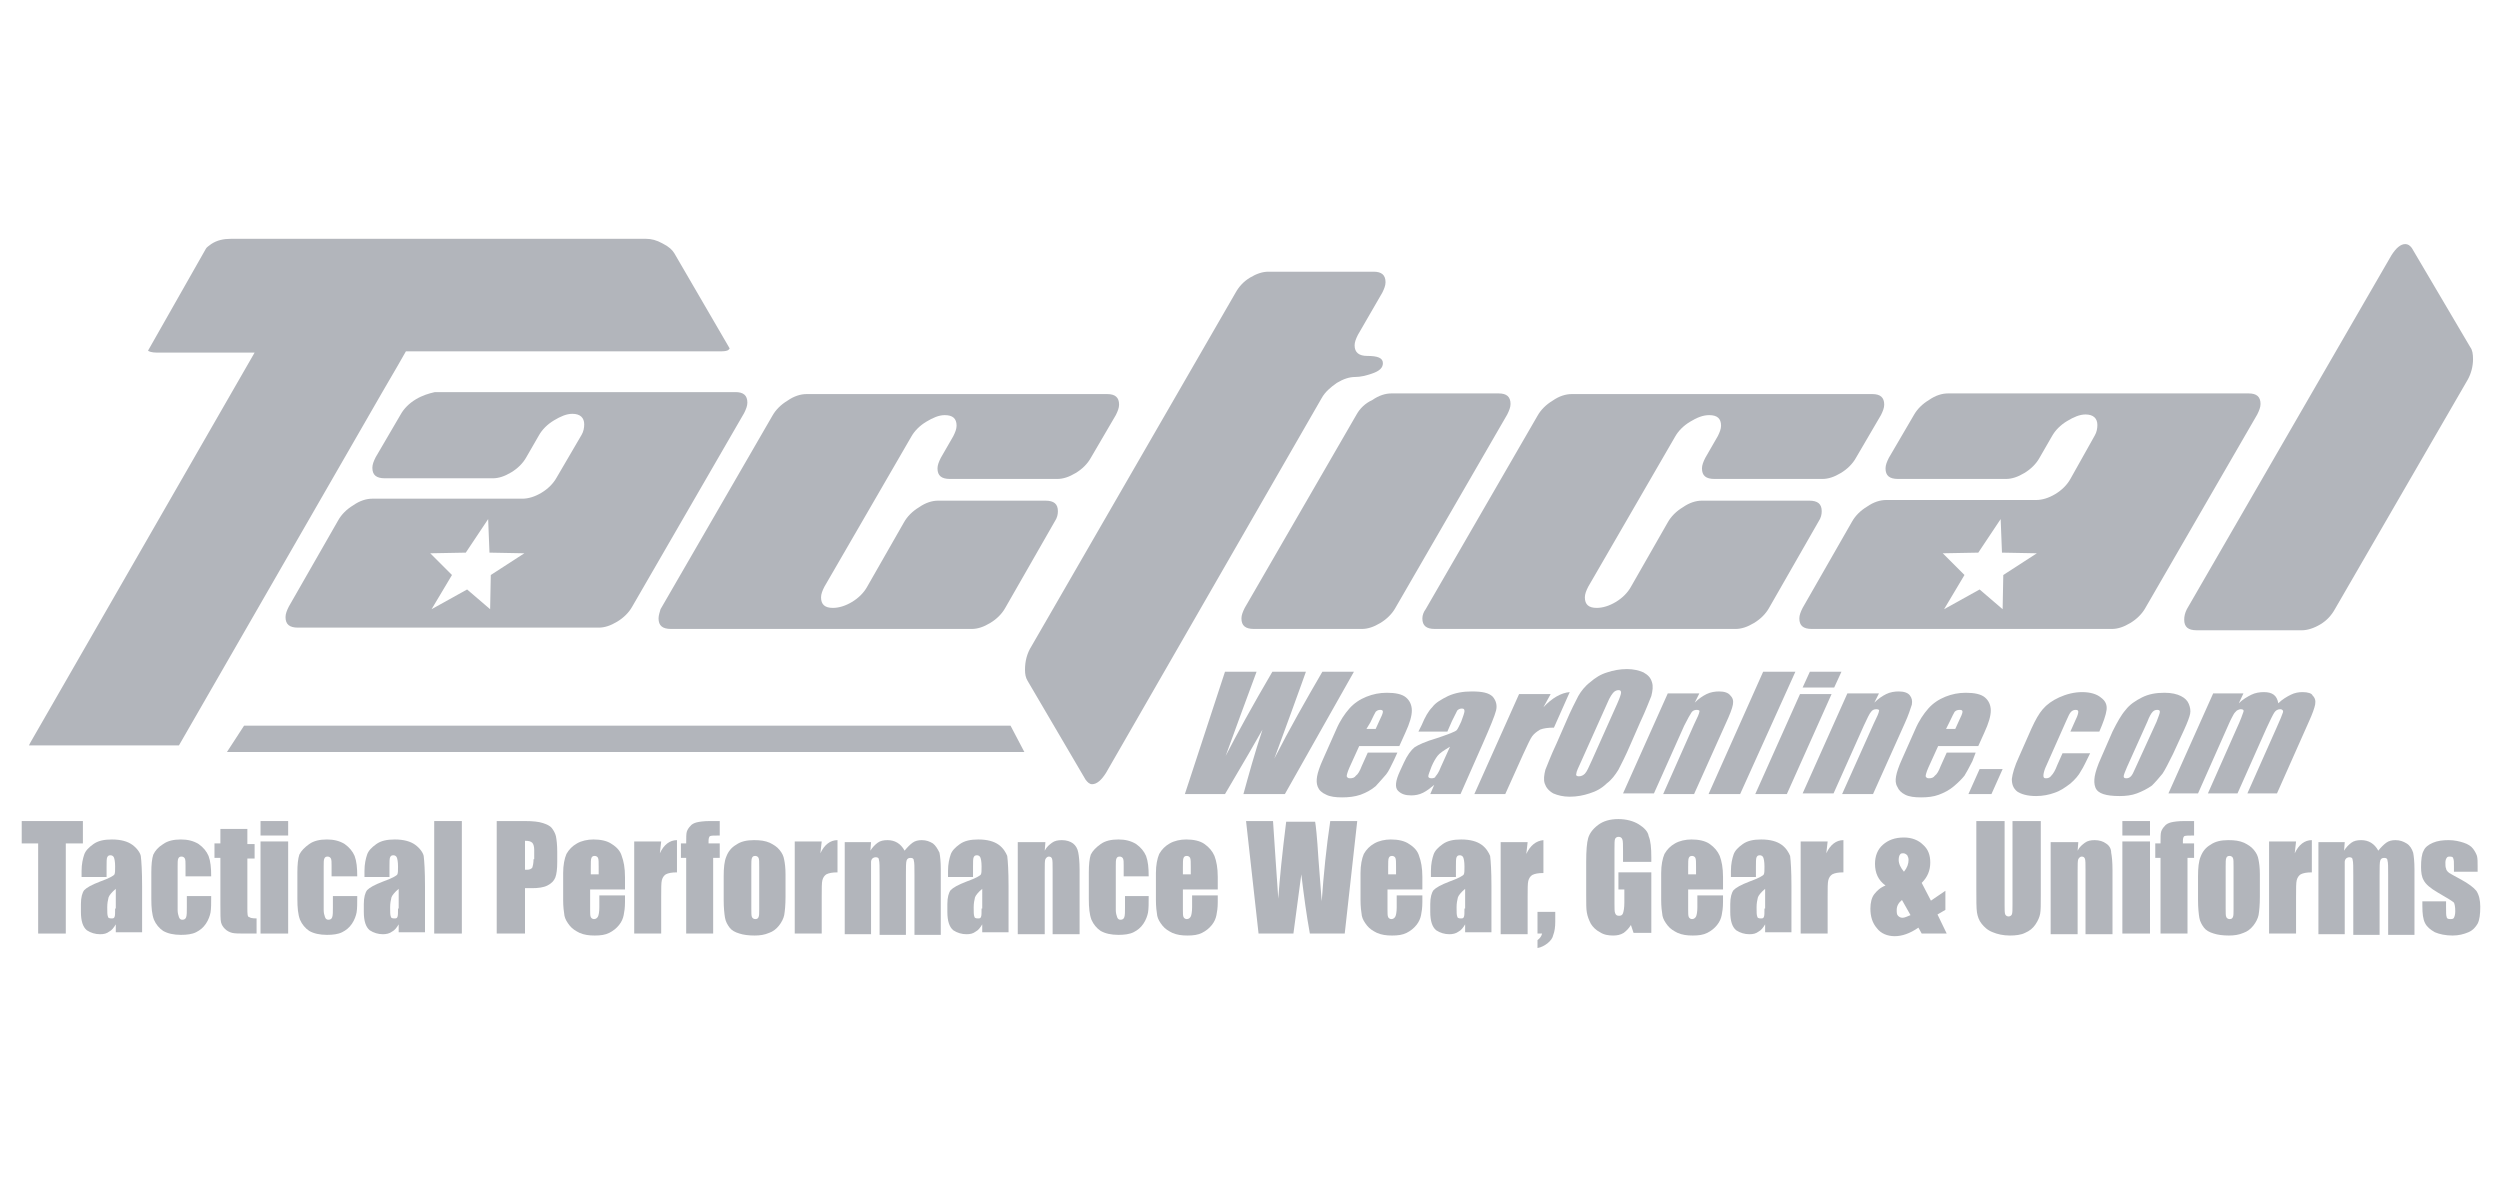 <?xml version="1.0" encoding="utf-8"?>
<!-- Generator: Adobe Illustrator 24.0.2, SVG Export Plug-In . SVG Version: 6.00 Build 0)  -->
<svg version="1.1" id="Layer_1" xmlns="http://www.w3.org/2000/svg" xmlns:xlink="http://www.w3.org/1999/xlink" x="0px" y="0px"
	 viewBox="0 0 380 180" style="enable-background:new 0 0 380 180;" xml:space="preserve">
<style type="text/css">
	.st0{fill:#B2B5BB;}
</style>
<g>
	<path class="st0" d="M216.2,94c0,1.1,0.6,1.6,1.9,1.6h45.7c0.9,0,1.8-0.3,2.8-0.9c1-0.6,1.8-1.4,2.3-2.3l7.5-13.1
		c0.4-0.6,0.5-1.1,0.5-1.6c0-1.1-0.6-1.6-1.9-1.6h-16.3c-0.9,0-1.9,0.3-2.9,1c-1,0.6-1.8,1.4-2.3,2.3l-5.6,9.8
		c-0.5,0.9-1.3,1.7-2.3,2.3c-1,0.6-2,0.9-2.9,0.9c-1.2,0-1.8-0.5-1.8-1.6c0-0.5,0.2-1,0.5-1.6l13.2-22.8c0.5-0.9,1.3-1.7,2.3-2.3
		c1-0.6,1.9-1,2.9-1c1.2,0,1.8,0.5,1.8,1.6c0,0.5-0.2,1-0.5,1.6l-1.9,3.3c-0.3,0.6-0.5,1.1-0.5,1.6c0,1.1,0.6,1.6,1.9,1.6H277
		c0.9,0,1.8-0.3,2.8-0.9c1-0.6,1.8-1.4,2.3-2.3l3.8-6.5c0.3-0.6,0.5-1.1,0.5-1.6c0-1.1-0.6-1.6-1.8-1.6h-45.7c-0.9,0-1.9,0.3-2.9,1
		c-1,0.6-1.8,1.4-2.3,2.3l-17,29.4C216.4,93,216.2,93.5,216.2,94z"/>
	<path class="st0" d="M206.2,63l-17,29.4c-0.3,0.6-0.5,1.1-0.5,1.6c0,1.1,0.6,1.6,1.9,1.6H207c0.9,0,1.8-0.3,2.8-0.9
		c1-0.6,1.8-1.4,2.3-2.3l17-29.4c0.3-0.6,0.5-1.1,0.5-1.6c0-1.1-0.6-1.6-1.8-1.6h-16.3c-0.9,0-1.9,0.3-2.9,1
		C207.5,61.3,206.7,62.1,206.2,63z"/>
	<path class="st0" d="M58,59.8c0.2-0.4,1.9-3.2,3.7-6.4l29.2,0c1,0,17.9,0,18.8,0c0.5,0,0.9-0.1,1-0.2c0.1-0.1,0.2-0.2,0.2-0.2
		c0-0.1-0.1-0.2-0.2-0.4l-8.2-14.1c-0.3-0.5-0.8-1-1.8-1.5c-0.9-0.5-1.7-0.7-2.5-0.7l-63.1,0c-1.1,0-2.1,0.2-3,0.8
		c-0.4,0.3-0.7,0.5-0.8,0.7l-8.8,15.5c0.1,0.1,0.5,0.3,1.4,0.3l14.8,0L4.6,112.9l-0.2,0.4h22.8L58,59.8z"/>
	<path class="st0" d="M100.1,94c0,1.1,0.6,1.6,1.9,1.6h45.7c0.9,0,1.8-0.3,2.8-0.9c1-0.6,1.8-1.4,2.3-2.3l7.5-13.1
		c0.4-0.6,0.5-1.1,0.5-1.6c0-1.1-0.6-1.6-1.9-1.6h-16.3c-0.9,0-1.9,0.3-2.9,1c-1,0.6-1.8,1.4-2.3,2.3l-5.6,9.8
		c-0.5,0.9-1.3,1.7-2.3,2.3c-1,0.6-2,0.9-2.9,0.9c-1.2,0-1.8-0.5-1.8-1.6c0-0.5,0.2-1,0.5-1.6l13.2-22.8c0.5-0.9,1.3-1.7,2.3-2.3
		c1-0.6,1.9-1,2.8-1c1.2,0,1.8,0.5,1.8,1.6c0,0.5-0.2,1-0.5,1.6l-1.9,3.3c-0.3,0.6-0.5,1.1-0.5,1.6c0,1.1,0.6,1.6,1.9,1.6h16.3
		c0.9,0,1.8-0.3,2.8-0.9c1-0.6,1.8-1.4,2.3-2.3l3.8-6.5c0.3-0.6,0.5-1.1,0.5-1.6c0-1.1-0.6-1.6-1.8-1.6h-45.7c-0.9,0-1.9,0.3-2.9,1
		c-1,0.6-1.8,1.4-2.3,2.3l-17,29.4C100.3,93,100.1,93.5,100.1,94z"/>
	<path class="st0" d="M314.7,72.8c-0.5,0.9-1.3,1.7-2.3,2.3c-1,0.6-2,0.9-2.9,0.9h-22.8c-0.9,0-1.9,0.3-2.9,1
		c-1,0.6-1.8,1.4-2.3,2.3l-7.5,13.1c-0.3,0.6-0.5,1.1-0.5,1.6c0,1.1,0.6,1.6,1.9,1.6H321c0.9,0,1.8-0.3,2.8-0.9
		c1-0.6,1.8-1.4,2.3-2.3l17-29.4c0.3-0.6,0.5-1.1,0.5-1.6c0-1.1-0.6-1.6-1.8-1.6h-45.7c-0.9,0-1.9,0.3-2.9,1c-1,0.6-1.8,1.4-2.3,2.3
		l-3.8,6.5c-0.3,0.6-0.5,1.1-0.5,1.6c0,1.1,0.6,1.6,1.9,1.6h16.4c0.9,0,1.8-0.3,2.8-0.9c1-0.6,1.8-1.4,2.3-2.3l1.9-3.3
		c0.5-0.9,1.3-1.7,2.3-2.3c1-0.6,1.9-1,2.8-1c1.2,0,1.8,0.6,1.8,1.6c0,0.5-0.1,1.1-0.4,1.6L314.7,72.8z M304.5,87.4l-0.1,5.2l-3.5-3
		l-5.4,3l3.1-5.2l-3.3-3.3l5.4-0.1l3.4-5.1l0.2,5.1l5.3,0.1L304.5,87.4z"/>
	<path class="st0" d="M63.2,60.7c-1,0.6-1.8,1.4-2.3,2.3l-3.8,6.5c-0.3,0.6-0.5,1.1-0.5,1.6c0,1.1,0.6,1.6,1.9,1.6h16.4
		c0.9,0,1.8-0.3,2.8-0.9c1-0.6,1.8-1.4,2.3-2.3l1.9-3.3c0.5-0.9,1.3-1.7,2.3-2.3c1-0.6,1.9-1,2.8-1c1.2,0,1.8,0.6,1.8,1.6
		c0,0.5-0.1,1.1-0.4,1.6l-3.8,6.5c-0.5,0.9-1.3,1.7-2.3,2.3c-1,0.6-2,0.9-2.9,0.9H56.6c-0.9,0-1.9,0.3-2.9,1c-1,0.6-1.8,1.4-2.3,2.3
		l-7.5,13.1c-0.3,0.6-0.5,1.1-0.5,1.6c0,1.1,0.6,1.6,1.9,1.6H91c0.9,0,1.8-0.3,2.8-0.9c1-0.6,1.8-1.4,2.3-2.3l17-29.4
		c0.3-0.6,0.5-1.1,0.5-1.6c0-1.1-0.6-1.6-1.8-1.6H66.1C65.2,59.8,64.2,60.1,63.2,60.7z M74.6,87.4l-0.1,5.2l-3.5-3l-5.4,3l3.1-5.2
		l-3.3-3.3l5.4-0.1l3.4-5.1l0.2,5.1l5.3,0.1L74.6,87.4z"/>
	<path class="st0" d="M168.1,117.5l32.8-57c0.5-0.9,1.3-1.6,2.3-2.3c1-0.6,1.9-0.9,2.8-0.9c0.8,0,1.6-0.2,2.5-0.5
		c1.2-0.4,1.7-0.9,1.7-1.6c0-0.8-0.8-1.1-2.4-1.1c-1.2,0-1.9-0.5-1.9-1.6c0-0.5,0.2-1,0.5-1.6l3.7-6.4c0.3-0.6,0.5-1.1,0.5-1.6
		c0-1.1-0.6-1.6-1.8-1.6h-16c-0.9,0-1.8,0.3-2.8,0.9c-1,0.6-1.7,1.4-2.2,2.3l-31,53.7c-0.7,1.1-1,2.3-1,3.6c0,0.7,0.1,1.2,0.4,1.7
		l8.8,15c0.3,0.4,0.6,0.7,1,0.7C166.7,119.2,167.4,118.6,168.1,117.5z"/>
	<path class="st0" d="M332,94.2c0,1.1,0.6,1.6,1.9,1.6h16c0.8,0,1.8-0.3,2.8-0.9c1-0.6,1.7-1.4,2.2-2.3l20.2-34.9
		c0.5-0.9,0.8-2,0.8-3.1c0-0.8-0.1-1.4-0.4-1.8l-8.9-15.1c-0.3-0.4-0.6-0.6-1-0.6c-0.7,0-1.4,0.6-2.1,1.7l-10.7,18.5l-20.4,35.3
		C332.1,93.2,332,93.7,332,94.2z"/>
	<path class="st0" d="M195.3,120.7l10.5-18.6h-4.8c-2.5,4.3-5,8.7-7.3,13.2l2.6-7.1c1.3-3.5,2-5.6,2.2-6.1h-5.1
		c-3.1,5.3-5.4,9.5-7.1,12.8l2.3-6.3l2.4-6.5h-4.8l-6.1,18.6h6.1c2.9-4.9,4.8-8.2,5.7-9.8c-1.2,3.6-2.1,6.9-2.9,9.8H195.3z"/>
	<path class="st0" d="M210.7,117.7c0.4-0.5,0.7-1.2,1.2-2.2l0.5-1.1h-4.5l-0.9,2c-0.3,0.8-0.6,1.3-0.9,1.5c-0.2,0.3-0.5,0.4-0.9,0.4
		c-0.3,0-0.4-0.1-0.5-0.3c0-0.2,0.1-0.6,0.4-1.3l1.5-3.3h6.1l0.9-2c0.7-1.5,1-2.6,1-3.4c0-0.8-0.3-1.5-0.9-2
		c-0.6-0.5-1.6-0.7-2.9-0.7c-1.1,0-2.1,0.2-3.1,0.6c-1,0.4-1.9,1-2.6,1.8c-0.7,0.8-1.4,1.8-2,3.2l-2,4.5c-0.5,1.1-0.8,2-0.9,2.6
		c-0.1,0.6-0.1,1.1,0.1,1.6c0.2,0.5,0.6,0.9,1.3,1.2c0.6,0.3,1.4,0.4,2.4,0.4c1,0,1.9-0.1,2.8-0.4c0.8-0.3,1.6-0.7,2.3-1.3
		C209.8,118.7,210.3,118.2,210.7,117.7z M208.3,109.8c0.4-0.9,0.7-1.4,0.8-1.6c0.2-0.2,0.4-0.3,0.7-0.3c0.3,0,0.4,0.1,0.4,0.3
		c0,0.2-0.2,0.7-0.6,1.5l-0.5,1.1h-1.4L208.3,109.8z"/>
	<path class="st0" d="M222,120.7l3.4-7.7c1.1-2.5,1.8-4.2,2-5c0.2-0.8,0-1.5-0.5-2.1c-0.6-0.6-1.6-0.8-3.2-0.8
		c-1.3,0-2.5,0.2-3.6,0.7c-1,0.5-1.9,1-2.4,1.7c-0.6,0.6-1.1,1.5-1.6,2.7l-0.5,1h4.4l0.7-1.6c0.4-0.8,0.7-1.4,0.8-1.6
		c0.2-0.2,0.4-0.3,0.7-0.3c0.3,0,0.4,0.1,0.4,0.4c0,0.2-0.2,0.8-0.5,1.6c-0.3,0.6-0.5,1.1-0.7,1.3c-0.2,0.2-1.2,0.6-3,1.2
		c-1.7,0.5-2.8,1-3.4,1.4c-0.5,0.4-1.1,1.2-1.6,2.3l-0.6,1.3c-0.7,1.5-0.8,2.5-0.3,3c0.5,0.5,1.1,0.7,2,0.7c0.6,0,1.2-0.1,1.8-0.4
		c0.6-0.3,1.1-0.7,1.7-1.2l-0.6,1.4H222z M217.6,118.3c-0.3,0-0.5-0.1-0.5-0.3c0-0.2,0.2-0.7,0.5-1.5c0.3-0.7,0.6-1.2,0.9-1.6
		c0.3-0.4,0.9-0.8,1.9-1.4l-1.4,3.1c-0.3,0.8-0.6,1.2-0.8,1.4C218.2,118.2,217.9,118.3,217.6,118.3z"/>
	<path class="st0" d="M230.9,105.5l-6.8,15.2h4.7l2.7-6c0.7-1.5,1.1-2.4,1.4-2.8c0.3-0.4,0.7-0.7,1.2-1c0.5-0.2,1.2-0.3,2.1-0.3
		l2.4-5.4c-1.3,0.1-2.7,0.9-4,2.3l1.1-2H230.9z"/>
	<path class="st0" d="M244.2,119.1c0.8-0.6,1.3-1.3,1.8-2.1c0.4-0.8,1.1-2.1,1.9-4l1.4-3.2c0.9-1.9,1.4-3.3,1.7-4
		c0.2-0.8,0.3-1.5,0.1-2.1c-0.2-0.7-0.6-1.1-1.3-1.5c-0.7-0.3-1.5-0.5-2.5-0.5c-1.1,0-2.1,0.2-3,0.5c-1,0.3-1.8,0.8-2.6,1.5
		c-0.8,0.6-1.4,1.4-1.8,2.1c-0.4,0.8-1.1,2.1-1.9,4l-1.4,3.2c-0.9,1.9-1.4,3.3-1.7,4c-0.2,0.8-0.3,1.5-0.1,2.1
		c0.2,0.6,0.6,1.1,1.3,1.5c0.7,0.3,1.5,0.5,2.5,0.5c1.1,0,2.1-0.2,3-0.5C242.6,120.3,243.5,119.8,244.2,119.1z M240,118
		c-0.3,0-0.5-0.1-0.4-0.4c0-0.3,0.3-0.9,0.8-2l3.9-8.7c0.4-1,0.8-1.5,1-1.7c0.2-0.2,0.5-0.3,0.7-0.3c0.3,0,0.4,0.1,0.4,0.4
		c0,0.2-0.2,0.8-0.6,1.7l-3.8,8.5c-0.5,1.1-0.8,1.8-1.1,2.1C240.7,117.8,240.4,118,240,118z"/>
	<path class="st0" d="M257.1,108.3c0.2-0.3,0.5-0.4,0.8-0.4c0.3,0,0.5,0.1,0.4,0.3c0,0.2-0.3,0.9-0.8,1.9l-4.7,10.6h4.7l4.8-10.7
		c0.6-1.3,1-2.3,1.1-2.9c0.1-0.6,0-1-0.4-1.4c-0.3-0.4-0.9-0.6-1.7-0.6c-0.6,0-1.3,0.1-1.9,0.4c-0.6,0.3-1.2,0.7-1.8,1.3l0.7-1.4
		h-4.8l-6.8,15.2h4.7l4.6-10.3C256.5,109.3,256.9,108.6,257.1,108.3z"/>
	<polygon class="st0" points="259.7,120.7 264.5,120.7 272.9,102.1 268,102.1 	"/>
	<polygon class="st0" points="279.9,102.1 275.1,102.1 274,104.5 278.8,104.5 	"/>
	<polygon class="st0" points="278.4,105.5 273.6,105.5 266.8,120.7 271.6,120.7 	"/>
	<path class="st0" d="M280,120.7h4.7l4.8-10.7c0.6-1.3,0.9-2.3,1.1-2.9c0.1-0.6,0-1-0.3-1.4c-0.3-0.4-0.9-0.6-1.7-0.6
		c-0.6,0-1.3,0.1-1.9,0.4c-0.6,0.3-1.2,0.7-1.8,1.3l0.7-1.4h-4.8l-6.8,15.2h4.7l4.6-10.3c0.5-1.1,0.9-1.9,1.1-2.1
		c0.2-0.3,0.5-0.4,0.8-0.4c0.3,0,0.5,0.1,0.4,0.3c0,0.2-0.3,0.9-0.8,1.9L280,120.7z"/>
	<path class="st0" d="M300.3,114.4h-4.4l-0.9,2c-0.3,0.8-0.6,1.3-0.9,1.5c-0.2,0.3-0.5,0.4-0.9,0.4c-0.3,0-0.4-0.1-0.5-0.3
		c0-0.2,0.1-0.6,0.4-1.3l1.5-3.3h6.1l0.9-2c0.7-1.5,1-2.6,1-3.4c0-0.8-0.3-1.5-0.9-2c-0.6-0.5-1.6-0.7-2.9-0.7
		c-1.1,0-2.1,0.2-3.1,0.6c-1,0.4-1.9,1-2.6,1.8c-0.7,0.8-1.4,1.8-2,3.2l-2,4.5c-0.5,1.1-0.8,2-0.9,2.6c-0.1,0.6-0.1,1.1,0.2,1.6
		c0.2,0.5,0.6,0.9,1.2,1.2c0.6,0.3,1.4,0.4,2.4,0.4c1,0,1.9-0.1,2.7-0.4c0.8-0.3,1.6-0.7,2.3-1.3c0.7-0.6,1.2-1.1,1.6-1.6
		c0.3-0.5,0.7-1.2,1.2-2.2L300.3,114.4z M296.3,109.8c0.4-0.9,0.7-1.4,0.8-1.6c0.2-0.2,0.4-0.3,0.8-0.3c0.3,0,0.4,0.1,0.4,0.3
		c0,0.2-0.2,0.7-0.6,1.5l-0.5,1.1h-1.4L296.3,109.8z"/>
	<polygon class="st0" points="304.4,116.9 300.9,116.9 299.2,120.7 302.7,120.7 	"/>
	<path class="st0" d="M314.7,111.2h4.4c0.6-1.4,1-2.5,1.1-3.3c0.1-0.8-0.2-1.4-0.9-1.9c-0.6-0.5-1.6-0.8-2.8-0.8
		c-1.2,0-2.4,0.3-3.5,0.8c-1.1,0.5-1.9,1.1-2.5,1.8c-0.6,0.7-1.1,1.6-1.7,2.9l-1.9,4.3c-0.7,1.5-1,2.6-1.1,3.4
		c0,0.8,0.2,1.4,0.8,1.9c0.6,0.4,1.5,0.7,2.9,0.7c1,0,2-0.2,2.8-0.5c0.9-0.3,1.6-0.8,2.4-1.4c0.7-0.6,1.3-1.3,1.6-1.9
		c0.4-0.6,0.8-1.5,1.4-2.7h-4.2l-0.8,1.8c-0.3,0.8-0.6,1.3-0.9,1.6c-0.2,0.3-0.5,0.4-0.8,0.4c-0.3,0-0.4-0.1-0.4-0.4
		c0-0.3,0.1-0.7,0.3-1.2l3.2-7.2c0.3-0.7,0.5-1.1,0.7-1.3c0.2-0.2,0.4-0.3,0.7-0.3c0.3,0,0.4,0.1,0.4,0.3c0,0.2-0.1,0.6-0.4,1.2
		L314.7,111.2z"/>
	<path class="st0" d="M328.7,117.6c0.4-0.6,0.9-1.6,1.6-3l1.7-3.7c0.5-1.1,0.8-1.9,0.9-2.4c0.1-0.5,0-1-0.2-1.5
		c-0.2-0.5-0.6-0.9-1.2-1.2c-0.6-0.3-1.4-0.5-2.5-0.5c-1.3,0-2.4,0.2-3.4,0.7c-1,0.5-1.9,1.1-2.5,1.9c-0.7,0.8-1.3,1.9-2,3.3
		l-1.7,3.9c-0.6,1.3-0.9,2.3-1,2.9c-0.1,0.6-0.1,1.2,0.1,1.7c0.2,0.5,0.6,0.8,1.2,1c0.6,0.2,1.4,0.3,2.5,0.3c0.9,0,1.8-0.1,2.6-0.4
		c0.8-0.3,1.6-0.7,2.3-1.2C327.7,118.8,328.2,118.2,328.7,117.6z M324.6,116.7c-0.3,0.7-0.5,1.1-0.7,1.3c-0.2,0.2-0.4,0.3-0.7,0.3
		c-0.3,0-0.4-0.1-0.4-0.3c0-0.2,0.2-0.7,0.5-1.4l3.1-6.9c0.3-0.8,0.6-1.3,0.8-1.5c0.2-0.2,0.4-0.3,0.7-0.3c0.3,0,0.4,0.1,0.4,0.3
		c0,0.2-0.2,0.7-0.5,1.5L324.6,116.7z"/>
	<path class="st0" d="M350,105.2c-0.6,0-1.2,0.1-1.8,0.4c-0.6,0.3-1.3,0.7-1.9,1.3c-0.2-1.2-0.9-1.7-2.2-1.7c-0.6,0-1.3,0.1-1.9,0.4
		c-0.6,0.3-1.3,0.7-1.9,1.3l0.7-1.5h-4.6l-6.8,15.2h4.5l4.7-10.6c0.3-0.7,0.6-1.2,0.7-1.4c0.1-0.2,0.3-0.4,0.5-0.6
		c0.2-0.1,0.4-0.2,0.6-0.2c0.3,0,0.5,0.1,0.4,0.4c-0.1,0.3-0.4,1.2-1.1,2.7l-4.3,9.7h4.5l4.4-9.9c0.6-1.3,1-2.1,1.2-2.4
		c0.2-0.3,0.5-0.5,0.9-0.5c0.3,0,0.5,0.2,0.4,0.5c-0.1,0.3-0.4,1.1-1,2.4l-4.4,9.9h4.5l4.8-10.8c0.6-1.3,0.9-2.2,1-2.7
		c0.1-0.6,0-1-0.4-1.4C351.4,105.4,350.8,105.2,350,105.2z"/>
	<polygon class="st0" points="34.5,114.3 155.7,114.3 153.6,110.3 37.1,110.3 	"/>
	<rect x="66" y="124.8" class="st0" width="4.2" height="17.1"/>
	<path class="st0" d="M63.1,128.4c-0.7-0.5-1.7-0.8-3.1-0.8c-1.2,0-2.1,0.2-2.8,0.7c-0.7,0.5-1.2,1-1.4,1.6
		c-0.2,0.6-0.4,1.4-0.4,2.5v0.9h3.8v-1.5c0-0.8,0-1.3,0.1-1.5c0.1-0.2,0.2-0.3,0.5-0.3c0.2,0,0.4,0.1,0.5,0.3
		c0.1,0.2,0.2,0.7,0.2,1.4c0,0.6,0,1-0.1,1.2c-0.1,0.2-0.8,0.6-2.2,1.1c-1.3,0.5-2,0.9-2.4,1.3c-0.3,0.4-0.5,1.1-0.5,2.1v1.2
		c0,1.4,0.3,2.3,0.9,2.8c0.6,0.4,1.3,0.6,2,0.6c0.5,0,1-0.1,1.4-0.4c0.4-0.2,0.7-0.6,1-1.1v1.2h4v-7c0-2.3-0.1-3.8-0.2-4.6
		C64.3,129.6,63.8,128.9,63.1,128.4z M60.5,138.1c0,0.7,0,1.1-0.1,1.3c-0.1,0.2-0.2,0.2-0.5,0.2c-0.3,0-0.5-0.1-0.5-0.3
		c-0.1-0.2-0.1-0.7-0.1-1.4c0-0.6,0.1-1.1,0.2-1.5c0.1-0.3,0.5-0.8,1.1-1.3V138.1z"/>
	<path class="st0" d="M20.1,128.4c-0.7-0.5-1.7-0.8-3.1-0.8c-1.2,0-2.1,0.2-2.8,0.7c-0.7,0.5-1.2,1-1.4,1.6
		c-0.2,0.6-0.4,1.4-0.4,2.5v0.9h3.8v-1.5c0-0.8,0-1.3,0.1-1.5c0.1-0.2,0.2-0.3,0.5-0.3c0.2,0,0.4,0.1,0.5,0.3
		c0.1,0.2,0.2,0.7,0.2,1.4c0,0.6,0,1-0.1,1.2c-0.1,0.2-0.8,0.6-2.2,1.1c-1.3,0.5-2,0.9-2.4,1.3c-0.3,0.4-0.5,1.1-0.5,2.1v1.2
		c0,1.4,0.3,2.3,0.9,2.8c0.6,0.4,1.3,0.6,2,0.6c0.6,0,1-0.1,1.4-0.4c0.4-0.2,0.7-0.6,1-1.1v1.2h4v-7c0-2.3-0.1-3.8-0.2-4.6
		C21.3,129.6,20.8,128.9,20.1,128.4z M17.5,138.1c0,0.7,0,1.1-0.1,1.3c-0.1,0.2-0.2,0.2-0.5,0.2c-0.3,0-0.5-0.1-0.5-0.3
		c-0.1-0.2-0.1-0.7-0.1-1.4c0-0.6,0.1-1.1,0.2-1.5c0.1-0.3,0.5-0.8,1.1-1.3V138.1z"/>
	<polygon class="st0" points="12.6,124.8 3.3,124.8 3.3,128.2 5.8,128.2 5.8,141.9 10,141.9 10,128.2 12.6,128.2 	"/>
	<path class="st0" d="M32.1,133.2c0-1.3-0.1-2.3-0.4-3.1c-0.3-0.7-0.8-1.3-1.5-1.8c-0.8-0.5-1.7-0.7-2.7-0.7c-1.1,0-2,0.2-2.7,0.7
		c-0.8,0.5-1.2,1-1.5,1.6c-0.2,0.6-0.3,1.5-0.3,2.7v4c0,1.4,0.1,2.4,0.4,3.2c0.3,0.7,0.8,1.3,1.4,1.7c0.7,0.4,1.6,0.6,2.7,0.6
		c0.9,0,1.7-0.1,2.3-0.4c0.6-0.3,1.1-0.7,1.5-1.3c0.4-0.6,0.6-1.2,0.7-1.7c0.1-0.6,0.1-1.4,0.1-2.5h-3.7v1.7c0,0.7,0,1.2-0.1,1.5
		c-0.1,0.3-0.3,0.4-0.6,0.4c-0.2,0-0.4-0.1-0.5-0.4c-0.1-0.3-0.2-0.6-0.2-1.1v-6.6c0-0.6,0-1,0.1-1.2c0.1-0.2,0.2-0.3,0.5-0.3
		c0.2,0,0.4,0.1,0.5,0.3c0.1,0.2,0.1,0.6,0.1,1.1v1.6H32.1z"/>
	<rect x="39.6" y="124.8" class="st0" width="4.2" height="2.2"/>
	<path class="st0" d="M83.9,125.9c-0.3-0.4-0.8-0.6-1.4-0.8c-0.6-0.2-1.5-0.3-2.7-0.3h-4.3v17.1h4.3V135h1.1c0.9,0,1.7-0.1,2.3-0.4
		c0.6-0.3,1-0.7,1.2-1.2c0.2-0.5,0.3-1.3,0.3-2.4v-1.5c0-1.1-0.1-1.9-0.2-2.4C84.4,126.7,84.2,126.3,83.9,125.9z M81.1,130.6
		c0,0.6-0.1,1-0.2,1.3c-0.2,0.2-0.4,0.3-0.8,0.3c-0.1,0-0.2,0-0.3,0v-4.4c0.6,0,0.9,0.1,1.1,0.3c0.2,0.2,0.3,0.6,0.3,1.1V130.6z"/>
	<path class="st0" d="M37.6,138v-7.5h1.1v-2.2h-1.1V126h-4.1v2.2h-0.9v2.2h0.9v7.1c0,1.4,0,2.3,0.1,2.7c0.1,0.4,0.3,0.7,0.6,1
		c0.3,0.3,0.7,0.5,1.1,0.6c0.4,0.1,1.1,0.1,2,0.1h1.7v-2.3c-0.7,0-1-0.1-1.1-0.2C37.6,139.4,37.6,138.9,37.6,138z"/>
	<rect x="39.6" y="127.9" class="st0" width="4.2" height="14"/>
	<path class="st0" d="M54.3,133.2c0-1.3-0.1-2.3-0.4-3.1c-0.3-0.7-0.8-1.3-1.5-1.8c-0.8-0.5-1.7-0.7-2.7-0.7c-1.1,0-2,0.2-2.7,0.7
		c-0.7,0.5-1.2,1-1.5,1.6c-0.2,0.6-0.3,1.5-0.3,2.7v4c0,1.4,0.1,2.4,0.4,3.2c0.3,0.7,0.8,1.3,1.4,1.7c0.7,0.4,1.6,0.6,2.7,0.6
		c0.9,0,1.7-0.1,2.3-0.4c0.6-0.3,1.1-0.7,1.5-1.3c0.4-0.6,0.6-1.2,0.7-1.7c0.1-0.6,0.1-1.4,0.1-2.5h-3.7v1.7c0,0.7,0,1.2-0.1,1.5
		c-0.1,0.3-0.3,0.4-0.6,0.4c-0.2,0-0.4-0.1-0.5-0.4c-0.1-0.3-0.2-0.6-0.2-1.1v-6.6c0-0.6,0-1,0.1-1.2c0.1-0.2,0.2-0.3,0.5-0.3
		c0.2,0,0.4,0.1,0.5,0.3c0.1,0.2,0.1,0.6,0.1,1.1v1.6H54.3z"/>
	<path class="st0" d="M124.7,129.7l0.2-1.8h-4.1v14h4.1v-5.5c0-1.4,0-2.2,0.1-2.6c0.1-0.4,0.3-0.7,0.6-0.9c0.4-0.2,0.9-0.3,1.7-0.3
		v-4.9C126.2,127.7,125.3,128.4,124.7,129.7z"/>
	<path class="st0" d="M295.7,138.3v-2.9l-2.2,1.5l-1.4-2.7c0.9-0.9,1.3-1.9,1.3-3.1c0-1.1-0.3-2-1.1-2.7c-0.7-0.7-1.7-1.1-2.9-1.1
		c-1.4,0-2.4,0.4-3.2,1.1c-0.8,0.7-1.2,1.7-1.2,2.9c0,1.4,0.5,2.5,1.6,3.3c-0.8,0.3-1.3,0.8-1.7,1.3c-0.4,0.5-0.6,1.3-0.6,2.2
		c0,1.2,0.3,2.2,1,3c0.6,0.8,1.6,1.2,2.7,1.2c1.1,0,2.3-0.4,3.6-1.3l0.5,0.9h3.8l-1.4-2.9L295.7,138.3z M288.8,129.9
		c0.1-0.2,0.3-0.2,0.5-0.2c0.2,0,0.4,0.1,0.6,0.3c0.1,0.2,0.2,0.4,0.2,0.7c0,0.6-0.2,1.2-0.7,1.8c-0.5-0.6-0.8-1.2-0.8-1.8
		C288.6,130.3,288.7,130,288.8,129.9z M289.2,139.5c-0.3,0-0.5-0.1-0.7-0.3c-0.2-0.2-0.2-0.5-0.2-0.9c0-0.6,0.3-1.1,0.8-1.5l1.3,2.3
		C289.9,139.3,289.5,139.5,289.2,139.5z"/>
	<path class="st0" d="M305.9,137.4c0,0.9,0,1.4-0.1,1.6c-0.1,0.2-0.3,0.3-0.5,0.3c-0.2,0-0.4-0.1-0.5-0.3c-0.1-0.2-0.1-0.7-0.1-1.4
		v-12.8h-4.3v10.1c0,1.9,0,3.2,0.1,3.8c0.1,0.6,0.3,1.2,0.7,1.7c0.4,0.5,0.9,1,1.7,1.3c0.7,0.3,1.6,0.5,2.6,0.5
		c0.9,0,1.7-0.1,2.3-0.4c0.7-0.3,1.2-0.7,1.6-1.3c0.4-0.6,0.6-1.1,0.7-1.6c0.1-0.5,0.1-1.4,0.1-2.7v-11.4h-4.3V137.4z"/>
	<path class="st0" d="M320.1,128.2c-0.4-0.3-1-0.5-1.7-0.5c-0.6,0-1.1,0.1-1.5,0.4c-0.4,0.3-0.8,0.6-1.1,1.2l0.1-1.3h-4.2v14h4.1
		v-9.5c0-1.1,0-1.7,0.1-1.9c0.1-0.2,0.3-0.4,0.5-0.4c0.3,0,0.4,0.1,0.5,0.3c0.1,0.2,0.1,0.8,0.1,1.8v9.7h4.1v-9.8
		c0-1.2-0.1-2.1-0.2-2.6C320.9,129,320.6,128.5,320.1,128.2z"/>
	<path class="st0" d="M277.6,129.7l0.2-1.8h-4.1v14h4.1v-5.5c0-1.4,0-2.2,0.1-2.6c0.1-0.4,0.3-0.7,0.6-0.9c0.4-0.2,0.9-0.3,1.7-0.3
		v-4.9C279.1,127.7,278.2,128.4,277.6,129.7z"/>
	<path class="st0" d="M259.9,128.3c-0.7-0.5-1.7-0.7-2.8-0.7c-0.9,0-1.8,0.2-2.5,0.6c-0.7,0.4-1.2,0.9-1.6,1.6
		c-0.3,0.7-0.5,1.7-0.5,2.9v4.1c0,1,0.1,1.8,0.2,2.4c0.1,0.5,0.4,1,0.8,1.5c0.4,0.5,0.9,0.8,1.5,1.1c0.7,0.3,1.4,0.4,2.3,0.4
		c0.9,0,1.6-0.1,2.2-0.4c0.6-0.3,1.1-0.7,1.5-1.2c0.4-0.5,0.6-1,0.7-1.5c0.1-0.5,0.2-1.1,0.2-2v-1H258v1.8c0,0.7-0.1,1.2-0.2,1.4
		c-0.1,0.2-0.3,0.4-0.6,0.4c-0.2,0-0.4-0.1-0.5-0.3c-0.1-0.2-0.1-0.6-0.1-1.2v-3h5.3v-1.9c0-1.4-0.2-2.4-0.5-3.2
		C261.1,129.4,260.6,128.8,259.9,128.3z M257.8,132.9h-1.2v-1c0-0.8,0-1.3,0.1-1.5c0.1-0.2,0.2-0.3,0.5-0.3c0.2,0,0.4,0.1,0.5,0.3
		c0.1,0.2,0.1,0.7,0.1,1.4V132.9z"/>
	<path class="st0" d="M270.8,128.4c-0.7-0.5-1.7-0.8-3.1-0.8c-1.2,0-2.1,0.2-2.8,0.7c-0.7,0.5-1.2,1-1.4,1.6
		c-0.2,0.6-0.4,1.4-0.4,2.5v0.9h3.8v-1.5c0-0.8,0-1.3,0.1-1.5c0.1-0.2,0.2-0.3,0.5-0.3c0.2,0,0.4,0.1,0.5,0.3
		c0.1,0.2,0.2,0.7,0.2,1.4c0,0.6,0,1-0.1,1.2c-0.1,0.2-0.8,0.6-2.2,1.1c-1.3,0.5-2,0.9-2.4,1.3c-0.3,0.4-0.5,1.1-0.5,2.1v1.2
		c0,1.4,0.3,2.3,0.9,2.8c0.6,0.4,1.3,0.6,2,0.6c0.6,0,1-0.1,1.4-0.4c0.4-0.2,0.7-0.6,1-1.1v1.2h4v-7c0-2.3-0.1-3.8-0.2-4.6
		C271.9,129.6,271.5,128.9,270.8,128.4z M268.2,138.1c0,0.7,0,1.1-0.1,1.3c-0.1,0.2-0.2,0.2-0.5,0.2c-0.3,0-0.5-0.1-0.5-0.3
		c-0.1-0.2-0.1-0.7-0.1-1.4c0-0.6,0.1-1.1,0.2-1.5c0.1-0.3,0.5-0.8,1.1-1.3V138.1z"/>
	<path class="st0" d="M93,128.3c-0.7-0.5-1.7-0.7-2.8-0.7c-0.9,0-1.8,0.2-2.5,0.6c-0.7,0.4-1.2,0.9-1.6,1.6
		c-0.3,0.7-0.5,1.7-0.5,2.9v4.1c0,1,0.1,1.8,0.2,2.4c0.1,0.5,0.4,1,0.8,1.5c0.4,0.5,0.9,0.8,1.5,1.1c0.7,0.3,1.4,0.4,2.3,0.4
		c0.9,0,1.6-0.1,2.2-0.4c0.6-0.3,1.1-0.7,1.5-1.2c0.4-0.5,0.6-1,0.7-1.5c0.1-0.5,0.2-1.1,0.2-2v-1h-3.9v1.8c0,0.7-0.1,1.2-0.2,1.4
		c-0.1,0.2-0.3,0.4-0.6,0.4c-0.2,0-0.4-0.1-0.5-0.3c-0.1-0.2-0.1-0.6-0.1-1.2v-3h5.3v-1.9c0-1.4-0.2-2.4-0.5-3.2
		C94.3,129.4,93.8,128.8,93,128.3z M91,132.9h-1.2v-1c0-0.8,0-1.3,0.1-1.5c0.1-0.2,0.2-0.3,0.5-0.3c0.2,0,0.4,0.1,0.5,0.3
		c0.1,0.2,0.1,0.7,0.1,1.4V132.9z"/>
	<path class="st0" d="M348.8,129.7l0.2-1.8h-4.1v14h4.1v-5.5c0-1.4,0-2.2,0.1-2.6c0.1-0.4,0.3-0.7,0.6-0.9c0.4-0.2,0.9-0.3,1.7-0.3
		v-4.9C350.3,127.7,349.4,128.4,348.8,129.7z"/>
	<path class="st0" d="M365.8,128.2c-0.5-0.3-1-0.5-1.7-0.5c-0.5,0-1,0.1-1.4,0.4c-0.4,0.3-0.8,0.7-1.2,1.2c-0.6-1.1-1.5-1.6-2.6-1.6
		c-0.6,0-1.1,0.1-1.5,0.4c-0.4,0.3-0.8,0.7-1.1,1.2l0.1-1.3h-4v14h4v-9.7c0-0.7,0-1.1,0-1.3c0-0.2,0.1-0.4,0.2-0.5
		c0.1-0.1,0.3-0.2,0.5-0.2c0.3,0,0.5,0.1,0.5,0.4c0.1,0.3,0.1,1.1,0.1,2.5v8.9h4v-9.1c0-1.2,0-1.9,0.1-2.2c0.1-0.3,0.3-0.4,0.6-0.4
		c0.3,0,0.5,0.1,0.5,0.4c0.1,0.3,0.1,1,0.1,2.2v9.1h4v-10c0-1.1-0.1-2-0.2-2.5C366.6,129,366.3,128.5,365.8,128.2z"/>
	<path class="st0" d="M342.6,129.2c-0.4-0.5-0.9-0.8-1.5-1.1c-0.7-0.3-1.4-0.4-2.4-0.4c-1.1,0-2,0.2-2.7,0.7c-0.7,0.4-1.2,1-1.5,1.8
		c-0.3,0.7-0.4,1.7-0.4,3v3.6c0,1.2,0.1,2.1,0.2,2.7c0.1,0.6,0.4,1.1,0.7,1.5c0.3,0.4,0.8,0.7,1.5,0.9c0.6,0.2,1.4,0.3,2.3,0.3
		c0.8,0,1.5-0.1,2.2-0.4c0.6-0.2,1.1-0.6,1.5-1.1c0.4-0.5,0.7-1.1,0.8-1.6c0.1-0.6,0.2-1.5,0.2-2.8v-3.4c0-1-0.1-1.7-0.2-2.2
		C343.2,130.1,343,129.7,342.6,129.2z M339.5,138.2c0,0.6,0,1-0.1,1.2c-0.1,0.2-0.2,0.3-0.5,0.3c-0.2,0-0.4-0.1-0.5-0.3
		c-0.1-0.2-0.1-0.6-0.1-1.3v-6.3c0-0.7,0-1.2,0.1-1.4c0.1-0.2,0.2-0.3,0.5-0.3c0.2,0,0.4,0.1,0.5,0.3c0.1,0.2,0.1,0.6,0.1,1.4V138.2
		z"/>
	<path class="st0" d="M330,125c-0.4,0.1-0.8,0.3-1,0.6c-0.2,0.2-0.4,0.5-0.5,0.8c-0.1,0.3-0.1,0.9-0.1,1.8h-0.8v2.2h0.8v11.5h4.1
		v-11.5h1v-2.2h-1.7v-0.4c0-0.4,0.1-0.6,0.2-0.7c0.2-0.1,0.7-0.1,1.5-0.1v-2.2H332C331.1,124.8,330.4,124.9,330,125z"/>
	<rect x="322.6" y="127.9" class="st0" width="4.2" height="14"/>
	<rect x="322.6" y="124.8" class="st0" width="4.2" height="2.2"/>
	<path class="st0" d="M249.1,125.3c-0.8-0.5-1.9-0.8-3.1-0.8c-1.3,0-2.3,0.3-3.1,0.9c-0.8,0.6-1.3,1.3-1.5,2
		c-0.2,0.7-0.3,1.9-0.3,3.6v5.1c0,1.2,0,2.1,0.1,2.6c0.1,0.6,0.3,1.1,0.6,1.7c0.3,0.5,0.8,1,1.4,1.3c0.6,0.4,1.3,0.5,2,0.5
		c0.6,0,1.1-0.1,1.6-0.4c0.4-0.3,0.8-0.7,1.1-1.2l0.4,1.2h2.7v-9.2h-5v2.6h0.9v2c0,0.8-0.1,1.3-0.2,1.6c-0.1,0.3-0.3,0.4-0.6,0.4
		c-0.3,0-0.5-0.1-0.6-0.4c-0.1-0.2-0.1-0.7-0.1-1.5v-8.2c0-0.9,0-1.4,0.1-1.6c0.1-0.2,0.3-0.3,0.5-0.3c0.3,0,0.5,0.1,0.6,0.4
		c0.1,0.2,0.1,0.9,0.1,1.8v1.6h4.3v-0.7c0-1.4-0.1-2.5-0.4-3.2C250.5,126.4,249.9,125.8,249.1,125.3z"/>
	<path class="st0" d="M141.8,128.2c-0.5-0.3-1-0.5-1.7-0.5c-0.5,0-1,0.1-1.4,0.4c-0.4,0.3-0.8,0.7-1.2,1.2c-0.6-1.1-1.5-1.6-2.6-1.6
		c-0.6,0-1.1,0.1-1.5,0.4c-0.4,0.3-0.8,0.7-1.1,1.2l0.1-1.3h-4v14h4v-9.7c0-0.7,0-1.1,0-1.3c0-0.2,0.1-0.4,0.2-0.5
		c0.1-0.1,0.3-0.2,0.5-0.2c0.3,0,0.5,0.1,0.5,0.4c0.1,0.3,0.1,1.1,0.1,2.5v8.9h4v-9.1c0-1.2,0-1.9,0.1-2.2c0.1-0.3,0.3-0.4,0.6-0.4
		c0.3,0,0.5,0.1,0.5,0.4c0.1,0.3,0.1,1,0.1,2.2v9.1h4v-10c0-1.1-0.1-2-0.2-2.5C142.5,129,142.2,128.5,141.8,128.2z"/>
	<path class="st0" d="M118.5,129.2c-0.4-0.5-0.9-0.8-1.5-1.1c-0.7-0.3-1.4-0.4-2.4-0.4c-1.1,0-2,0.2-2.7,0.7c-0.7,0.4-1.2,1-1.5,1.8
		c-0.3,0.7-0.4,1.7-0.4,3v3.6c0,1.2,0.1,2.1,0.2,2.7c0.1,0.6,0.4,1.1,0.7,1.5c0.3,0.4,0.8,0.7,1.5,0.9c0.6,0.2,1.4,0.3,2.3,0.3
		c0.8,0,1.5-0.1,2.2-0.4c0.6-0.2,1.1-0.6,1.5-1.1c0.4-0.5,0.7-1.1,0.8-1.6c0.1-0.6,0.2-1.5,0.2-2.8v-3.4c0-1-0.1-1.7-0.2-2.2
		C119.1,130.1,118.9,129.7,118.5,129.2z M115.4,138.2c0,0.6,0,1-0.1,1.2c-0.1,0.2-0.2,0.3-0.5,0.3c-0.2,0-0.4-0.1-0.5-0.3
		c-0.1-0.2-0.1-0.6-0.1-1.3v-6.3c0-0.7,0-1.2,0.1-1.4c0.1-0.2,0.2-0.3,0.5-0.3c0.2,0,0.4,0.1,0.5,0.3c0.1,0.2,0.1,0.6,0.1,1.4V138.2
		z"/>
	<path class="st0" d="M233.7,141.9h0.7c-0.1,0.4-0.3,0.7-0.7,1v1.2c0.6-0.1,1.1-0.4,1.5-0.7c0.5-0.4,0.8-0.8,0.9-1.3
		c0.2-0.5,0.3-1.2,0.3-2v-1.5h-2.7V141.9z"/>
	<path class="st0" d="M105.9,125c-0.4,0.1-0.8,0.3-1,0.6c-0.2,0.2-0.4,0.5-0.5,0.8c-0.1,0.3-0.1,0.9-0.1,1.8h-0.8v2.2h0.8v11.5h4.1
		v-11.5h1v-2.2h-1.7v-0.4c0-0.4,0.1-0.6,0.2-0.7c0.2-0.1,0.6-0.1,1.5-0.1v-2.2h-1.5C107,124.8,106.3,124.9,105.9,125z"/>
	<path class="st0" d="M163.1,128.2c-0.4-0.3-1-0.5-1.7-0.5c-0.6,0-1.1,0.1-1.5,0.4c-0.4,0.3-0.8,0.6-1.1,1.2l0.1-1.3h-4.2v14h4.1
		v-9.5c0-1.1,0-1.7,0.1-1.9c0.1-0.2,0.3-0.4,0.5-0.4c0.3,0,0.4,0.1,0.5,0.3c0.1,0.2,0.1,0.8,0.1,1.8v9.7h4.1v-9.8
		c0-1.2-0.1-2.1-0.2-2.6C163.8,129,163.5,128.5,163.1,128.2z"/>
	<path class="st0" d="M100.3,129.7l0.2-1.8h-4.1v14h4.1v-5.5c0-1.4,0-2.2,0.1-2.6c0.1-0.4,0.3-0.7,0.6-0.9c0.4-0.2,0.9-0.3,1.7-0.3
		v-4.9C101.8,127.7,100.9,128.4,100.3,129.7z"/>
	<path class="st0" d="M151.8,128.4c-0.7-0.5-1.7-0.8-3.1-0.8c-1.2,0-2.1,0.2-2.8,0.7c-0.7,0.5-1.2,1-1.4,1.6
		c-0.2,0.6-0.4,1.4-0.4,2.5v0.9h3.8v-1.5c0-0.8,0-1.3,0.1-1.5c0.1-0.2,0.2-0.3,0.5-0.3c0.2,0,0.4,0.1,0.5,0.3
		c0.1,0.2,0.2,0.7,0.2,1.4c0,0.6,0,1-0.1,1.2c-0.1,0.2-0.8,0.6-2.2,1.1c-1.3,0.5-2,0.9-2.4,1.3c-0.3,0.4-0.5,1.1-0.5,2.1v1.2
		c0,1.4,0.3,2.3,0.9,2.8c0.6,0.4,1.3,0.6,2,0.6c0.6,0,1-0.1,1.4-0.4c0.4-0.2,0.7-0.6,1-1.1v1.2h4v-7c0-2.3-0.1-3.8-0.2-4.6
		C152.9,129.6,152.5,128.9,151.8,128.4z M149.2,138.1c0,0.7,0,1.1-0.1,1.3c-0.1,0.2-0.2,0.2-0.5,0.2c-0.3,0-0.5-0.1-0.5-0.3
		c-0.1-0.2-0.1-0.7-0.1-1.4c0-0.6,0.1-1.1,0.2-1.5c0.1-0.3,0.5-0.8,1.1-1.3V138.1z"/>
	<path class="st0" d="M174.6,133.2c0-1.3-0.1-2.3-0.4-3.1c-0.3-0.7-0.8-1.3-1.5-1.8c-0.8-0.5-1.7-0.7-2.7-0.7c-1.1,0-2,0.2-2.7,0.7
		c-0.7,0.5-1.2,1-1.5,1.6c-0.2,0.6-0.3,1.5-0.3,2.7v4c0,1.4,0.1,2.4,0.4,3.2c0.3,0.7,0.8,1.3,1.4,1.7c0.7,0.4,1.6,0.6,2.7,0.6
		c0.9,0,1.7-0.1,2.3-0.4c0.6-0.3,1.1-0.7,1.5-1.3c0.4-0.6,0.6-1.2,0.7-1.7c0.1-0.6,0.1-1.4,0.1-2.5h-3.6v1.7c0,0.7,0,1.2-0.1,1.5
		c-0.1,0.3-0.3,0.4-0.6,0.4c-0.2,0-0.4-0.1-0.5-0.4c-0.1-0.3-0.2-0.6-0.2-1.1v-6.6c0-0.6,0-1,0.1-1.2c0.1-0.2,0.2-0.3,0.5-0.3
		c0.2,0,0.4,0.1,0.5,0.3c0.1,0.2,0.1,0.6,0.1,1.1v1.6H174.6z"/>
	<path class="st0" d="M225.2,128.4c-0.7-0.5-1.7-0.8-3.1-0.8c-1.2,0-2.1,0.2-2.8,0.7c-0.7,0.5-1.2,1-1.4,1.6
		c-0.2,0.6-0.4,1.4-0.4,2.5v0.9h3.8v-1.5c0-0.8,0-1.3,0.1-1.5c0.1-0.2,0.2-0.3,0.5-0.3c0.2,0,0.4,0.1,0.5,0.3
		c0.1,0.2,0.2,0.7,0.2,1.4c0,0.6,0,1-0.1,1.2c-0.1,0.2-0.8,0.6-2.2,1.1c-1.3,0.5-2,0.9-2.4,1.3c-0.3,0.4-0.5,1.1-0.5,2.1v1.2
		c0,1.4,0.3,2.3,0.9,2.8c0.6,0.4,1.3,0.6,2,0.6c0.5,0,1-0.1,1.4-0.4c0.4-0.2,0.7-0.6,1-1.1v1.2h4v-7c0-2.3-0.1-3.8-0.2-4.6
		C226.3,129.6,225.9,128.9,225.2,128.4z M222.6,138.1c0,0.7,0,1.1-0.1,1.3c-0.1,0.2-0.2,0.2-0.5,0.2c-0.3,0-0.5-0.1-0.5-0.3
		c-0.1-0.2-0.1-0.7-0.1-1.4c0-0.6,0.1-1.1,0.2-1.5c0.1-0.3,0.5-0.8,1.1-1.3V138.1z"/>
	<path class="st0" d="M234.6,127.7c-1.1,0.1-2,0.8-2.6,2.1l0.2-1.8h-4.1v14h4.1v-5.5c0-1.4,0-2.2,0.1-2.6c0.1-0.4,0.3-0.7,0.6-0.9
		c0.4-0.2,0.9-0.3,1.7-0.3V127.7z"/>
	<path class="st0" d="M214.2,128.3c-0.7-0.5-1.7-0.7-2.8-0.7c-0.9,0-1.8,0.2-2.5,0.6c-0.7,0.4-1.2,0.9-1.6,1.6
		c-0.3,0.7-0.5,1.7-0.5,2.9v4.1c0,1,0.1,1.8,0.2,2.4c0.1,0.5,0.4,1,0.8,1.5c0.4,0.5,0.9,0.8,1.5,1.1c0.7,0.3,1.4,0.4,2.3,0.4
		c0.9,0,1.6-0.1,2.2-0.4c0.6-0.3,1.1-0.7,1.5-1.2c0.4-0.5,0.6-1,0.7-1.5c0.1-0.5,0.2-1.1,0.2-2v-1h-3.9v1.8c0,0.7-0.1,1.2-0.2,1.4
		c-0.1,0.2-0.3,0.4-0.6,0.4c-0.2,0-0.4-0.1-0.5-0.3c-0.1-0.2-0.1-0.6-0.1-1.2v-3h5.3v-1.9c0-1.4-0.2-2.4-0.5-3.2
		C215.5,129.4,215,128.8,214.2,128.3z M212.2,132.9H211v-1c0-0.8,0-1.3,0.1-1.5c0.1-0.2,0.2-0.3,0.5-0.3c0.2,0,0.4,0.1,0.5,0.3
		c0.1,0.2,0.1,0.7,0.1,1.4V132.9z"/>
	<path class="st0" d="M200.9,137l-0.5-6.5c-0.2-3.3-0.4-5.1-0.5-5.6h-4.4c-0.6,4.8-1,8.7-1.2,11.7l-0.4-5.8l-0.4-6h-4.1l1.9,17.1
		h5.3c0.6-4.5,1-7.5,1.2-9c0.4,3.3,0.8,6.3,1.3,9h5.3l1.9-17.1h-4.1C201.6,128.8,201.2,132.8,200.9,137z"/>
	<path class="st0" d="M183.1,128.3c-0.7-0.5-1.7-0.7-2.8-0.7c-0.9,0-1.8,0.2-2.5,0.6c-0.7,0.4-1.2,0.9-1.6,1.6
		c-0.3,0.7-0.5,1.7-0.5,2.9v4.1c0,1,0.1,1.8,0.2,2.4c0.1,0.5,0.4,1,0.8,1.5c0.4,0.5,0.9,0.8,1.5,1.1c0.7,0.3,1.4,0.4,2.3,0.4
		c0.9,0,1.6-0.1,2.2-0.4c0.6-0.3,1.1-0.7,1.5-1.2c0.4-0.5,0.6-1,0.7-1.5c0.1-0.5,0.2-1.1,0.2-2v-1h-3.9v1.8c0,0.7-0.1,1.2-0.2,1.4
		c-0.1,0.2-0.3,0.4-0.6,0.4c-0.2,0-0.4-0.1-0.5-0.3c-0.1-0.2-0.1-0.6-0.1-1.2v-3h5.3v-1.9c0-1.4-0.2-2.4-0.5-3.2
		C184.3,129.4,183.8,128.8,183.1,128.3z M181,132.9h-1.2v-1c0-0.8,0-1.3,0.1-1.5c0.1-0.2,0.2-0.3,0.5-0.3c0.2,0,0.4,0.1,0.5,0.3
		c0.1,0.2,0.1,0.7,0.1,1.4V132.9z"/>
	<path class="st0" d="M376.4,135.4c-0.4-0.5-1.2-1.1-2.3-1.7c-0.9-0.5-1.5-0.8-1.8-1c-0.3-0.2-0.5-0.5-0.5-0.7
		c-0.1-0.2-0.1-0.5-0.1-0.9c0-0.3,0.1-0.6,0.2-0.7c0.1-0.2,0.3-0.2,0.5-0.2c0.3,0,0.5,0.1,0.5,0.3c0.1,0.2,0.1,0.6,0.1,1.2v0.8h3.6
		v-0.8c0-0.7,0-1.2-0.1-1.6c-0.1-0.3-0.3-0.7-0.6-1.1c-0.3-0.4-0.8-0.7-1.4-0.9c-0.6-0.2-1.4-0.4-2.3-0.4c-0.9,0-1.7,0.1-2.4,0.4
		c-0.7,0.3-1.2,0.7-1.4,1.2c-0.3,0.5-0.4,1.4-0.4,2.5c0,0.8,0.1,1.5,0.4,2c0.3,0.6,1,1.2,2.2,1.9c1.4,0.8,2.2,1.3,2.4,1.5
		c0.1,0.2,0.2,0.6,0.2,1.3c0,0.5-0.1,0.8-0.2,1c-0.1,0.2-0.3,0.2-0.6,0.2c-0.3,0-0.5-0.1-0.5-0.3c-0.1-0.2-0.1-0.7-0.1-1.5V137h-3.6
		v0.7c0,1.2,0.1,2,0.4,2.6c0.3,0.6,0.8,1,1.5,1.4c0.7,0.3,1.6,0.5,2.7,0.5c0.9,0,1.7-0.2,2.4-0.5c0.7-0.3,1.1-0.8,1.4-1.3
		c0.3-0.6,0.4-1.4,0.4-2.6C377,136.8,376.8,136,376.4,135.4z"/>
</g>
</svg>
